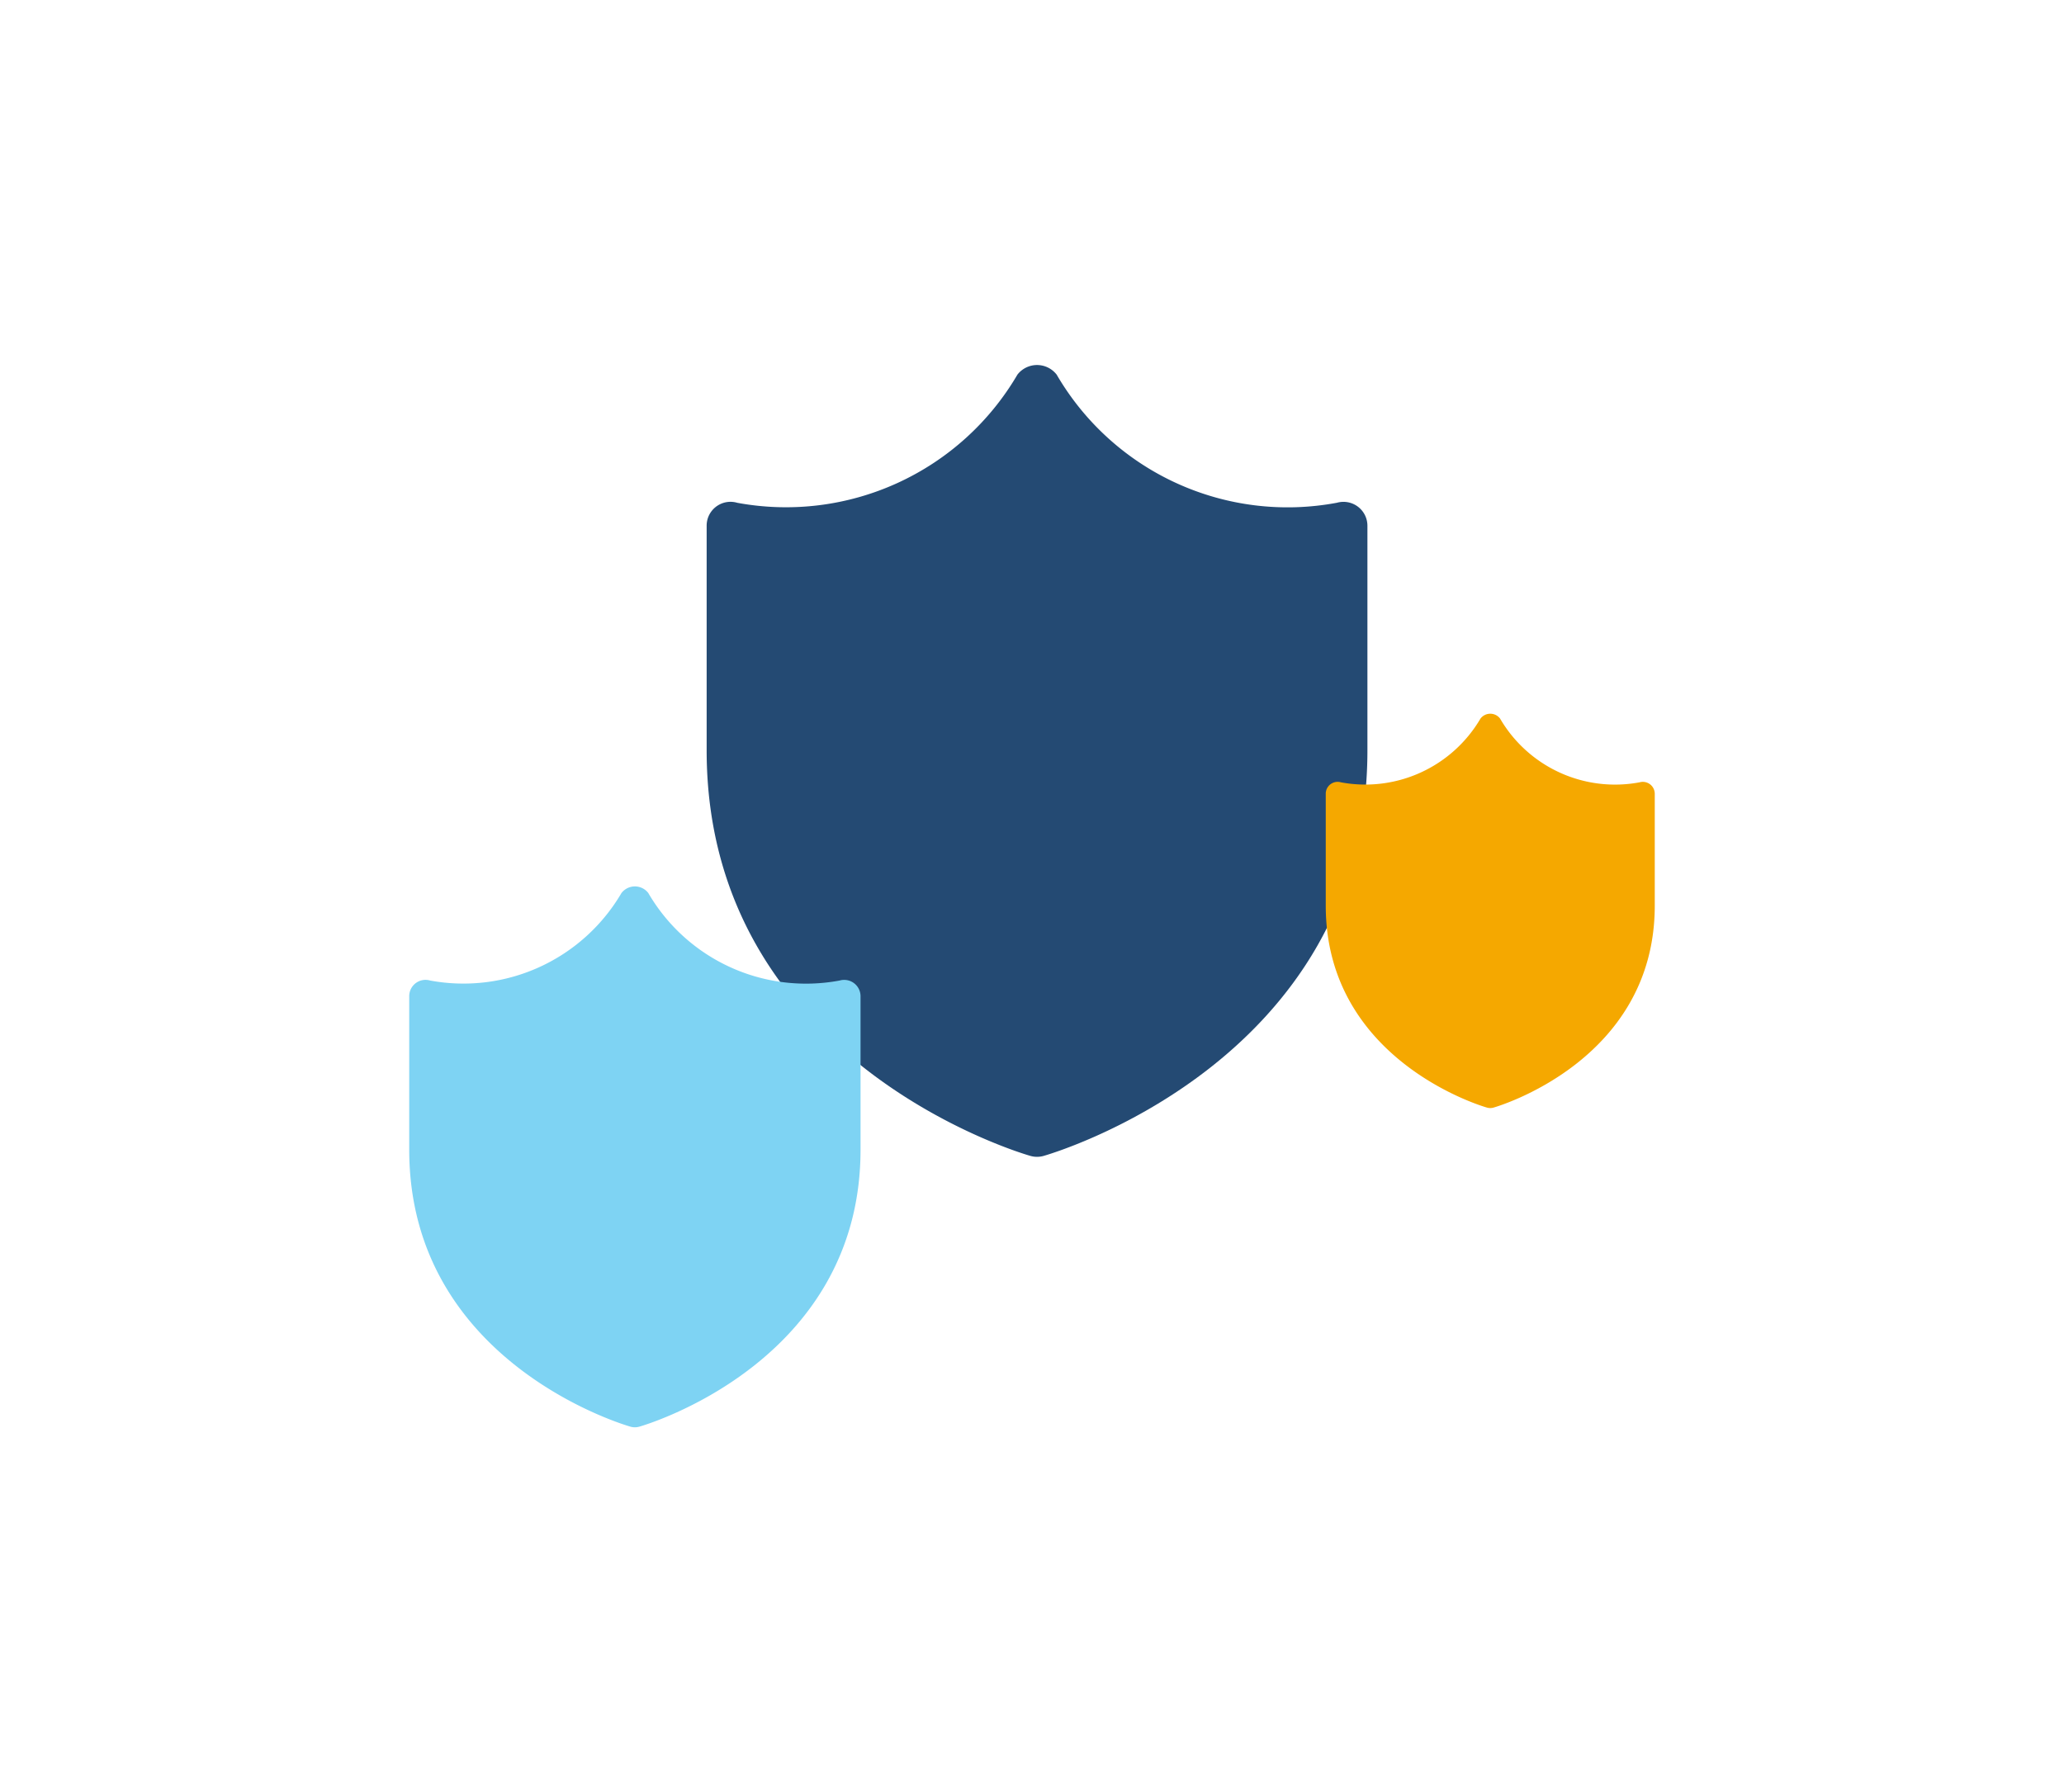 <svg xmlns="http://www.w3.org/2000/svg" xmlns:xlink="http://www.w3.org/1999/xlink" id="Layer_1" data-name="Layer 1" viewBox="0 0 1080 938"><defs><style>.cls-1{fill:none;}.cls-2{clip-path:url(#clip-path);}.cls-3{fill:#244a73;}.cls-4{fill:#f5a800;}.cls-5{fill:#7ed3f3;}</style><clipPath id="clip-path"><rect class="cls-1" x="214.13" y="191.02" width="651.74" height="555.95"></rect></clipPath></defs><title>Report-Fraud-Illos</title><g class="cls-2"><path class="cls-3" d="M699.52,263.13A139.82,139.82,0,0,1,552.9,196.06a13,13,0,0,0-18.18-2.33,12.59,12.59,0,0,0-2.34,2.33A140.33,140.33,0,0,1,385.8,263.15a12.49,12.49,0,0,0-15.53,8.41,12.66,12.66,0,0,0-.51,3.56V392.73c0,164.15,167.88,211.83,169.59,212.28a12.62,12.62,0,0,0,6.57,0c1.71-.46,169.59-48.14,169.59-212.28V275.13a12.52,12.52,0,0,0-12.59-12.48,13,13,0,0,0-3.4.48"></path><path class="cls-4" d="M857.91,409.44a69.63,69.63,0,0,1-73-33.39,6.45,6.45,0,0,0-10.22,0,69.87,69.87,0,0,1-73,33.4,6.22,6.22,0,0,0-7.73,4.19,6,6,0,0,0-.25,1.77V474c0,81.73,83.59,105.48,84.44,105.7a6.25,6.25,0,0,0,3.27,0c.85-.23,84.44-24,84.44-105.7V415.41a6.24,6.24,0,0,0-6.27-6.21,6.45,6.45,0,0,0-1.69.24"></path><path class="cls-5" d="M439.36,513.17a95.52,95.52,0,0,1-100.15-45.81,8.84,8.84,0,0,0-12.41-1.59,8.6,8.6,0,0,0-1.6,1.59,95.83,95.83,0,0,1-100.11,45.82,8.53,8.53,0,0,0-10.61,5.75,8.35,8.35,0,0,0-.35,2.43v80.33c0,112.12,114.67,144.68,115.83,145a8.35,8.35,0,0,0,4.49,0c1.16-.31,115.83-32.88,115.83-145V521.36a8.55,8.55,0,0,0-8.6-8.52,8.29,8.29,0,0,0-2.32.33"></path></g></svg>
